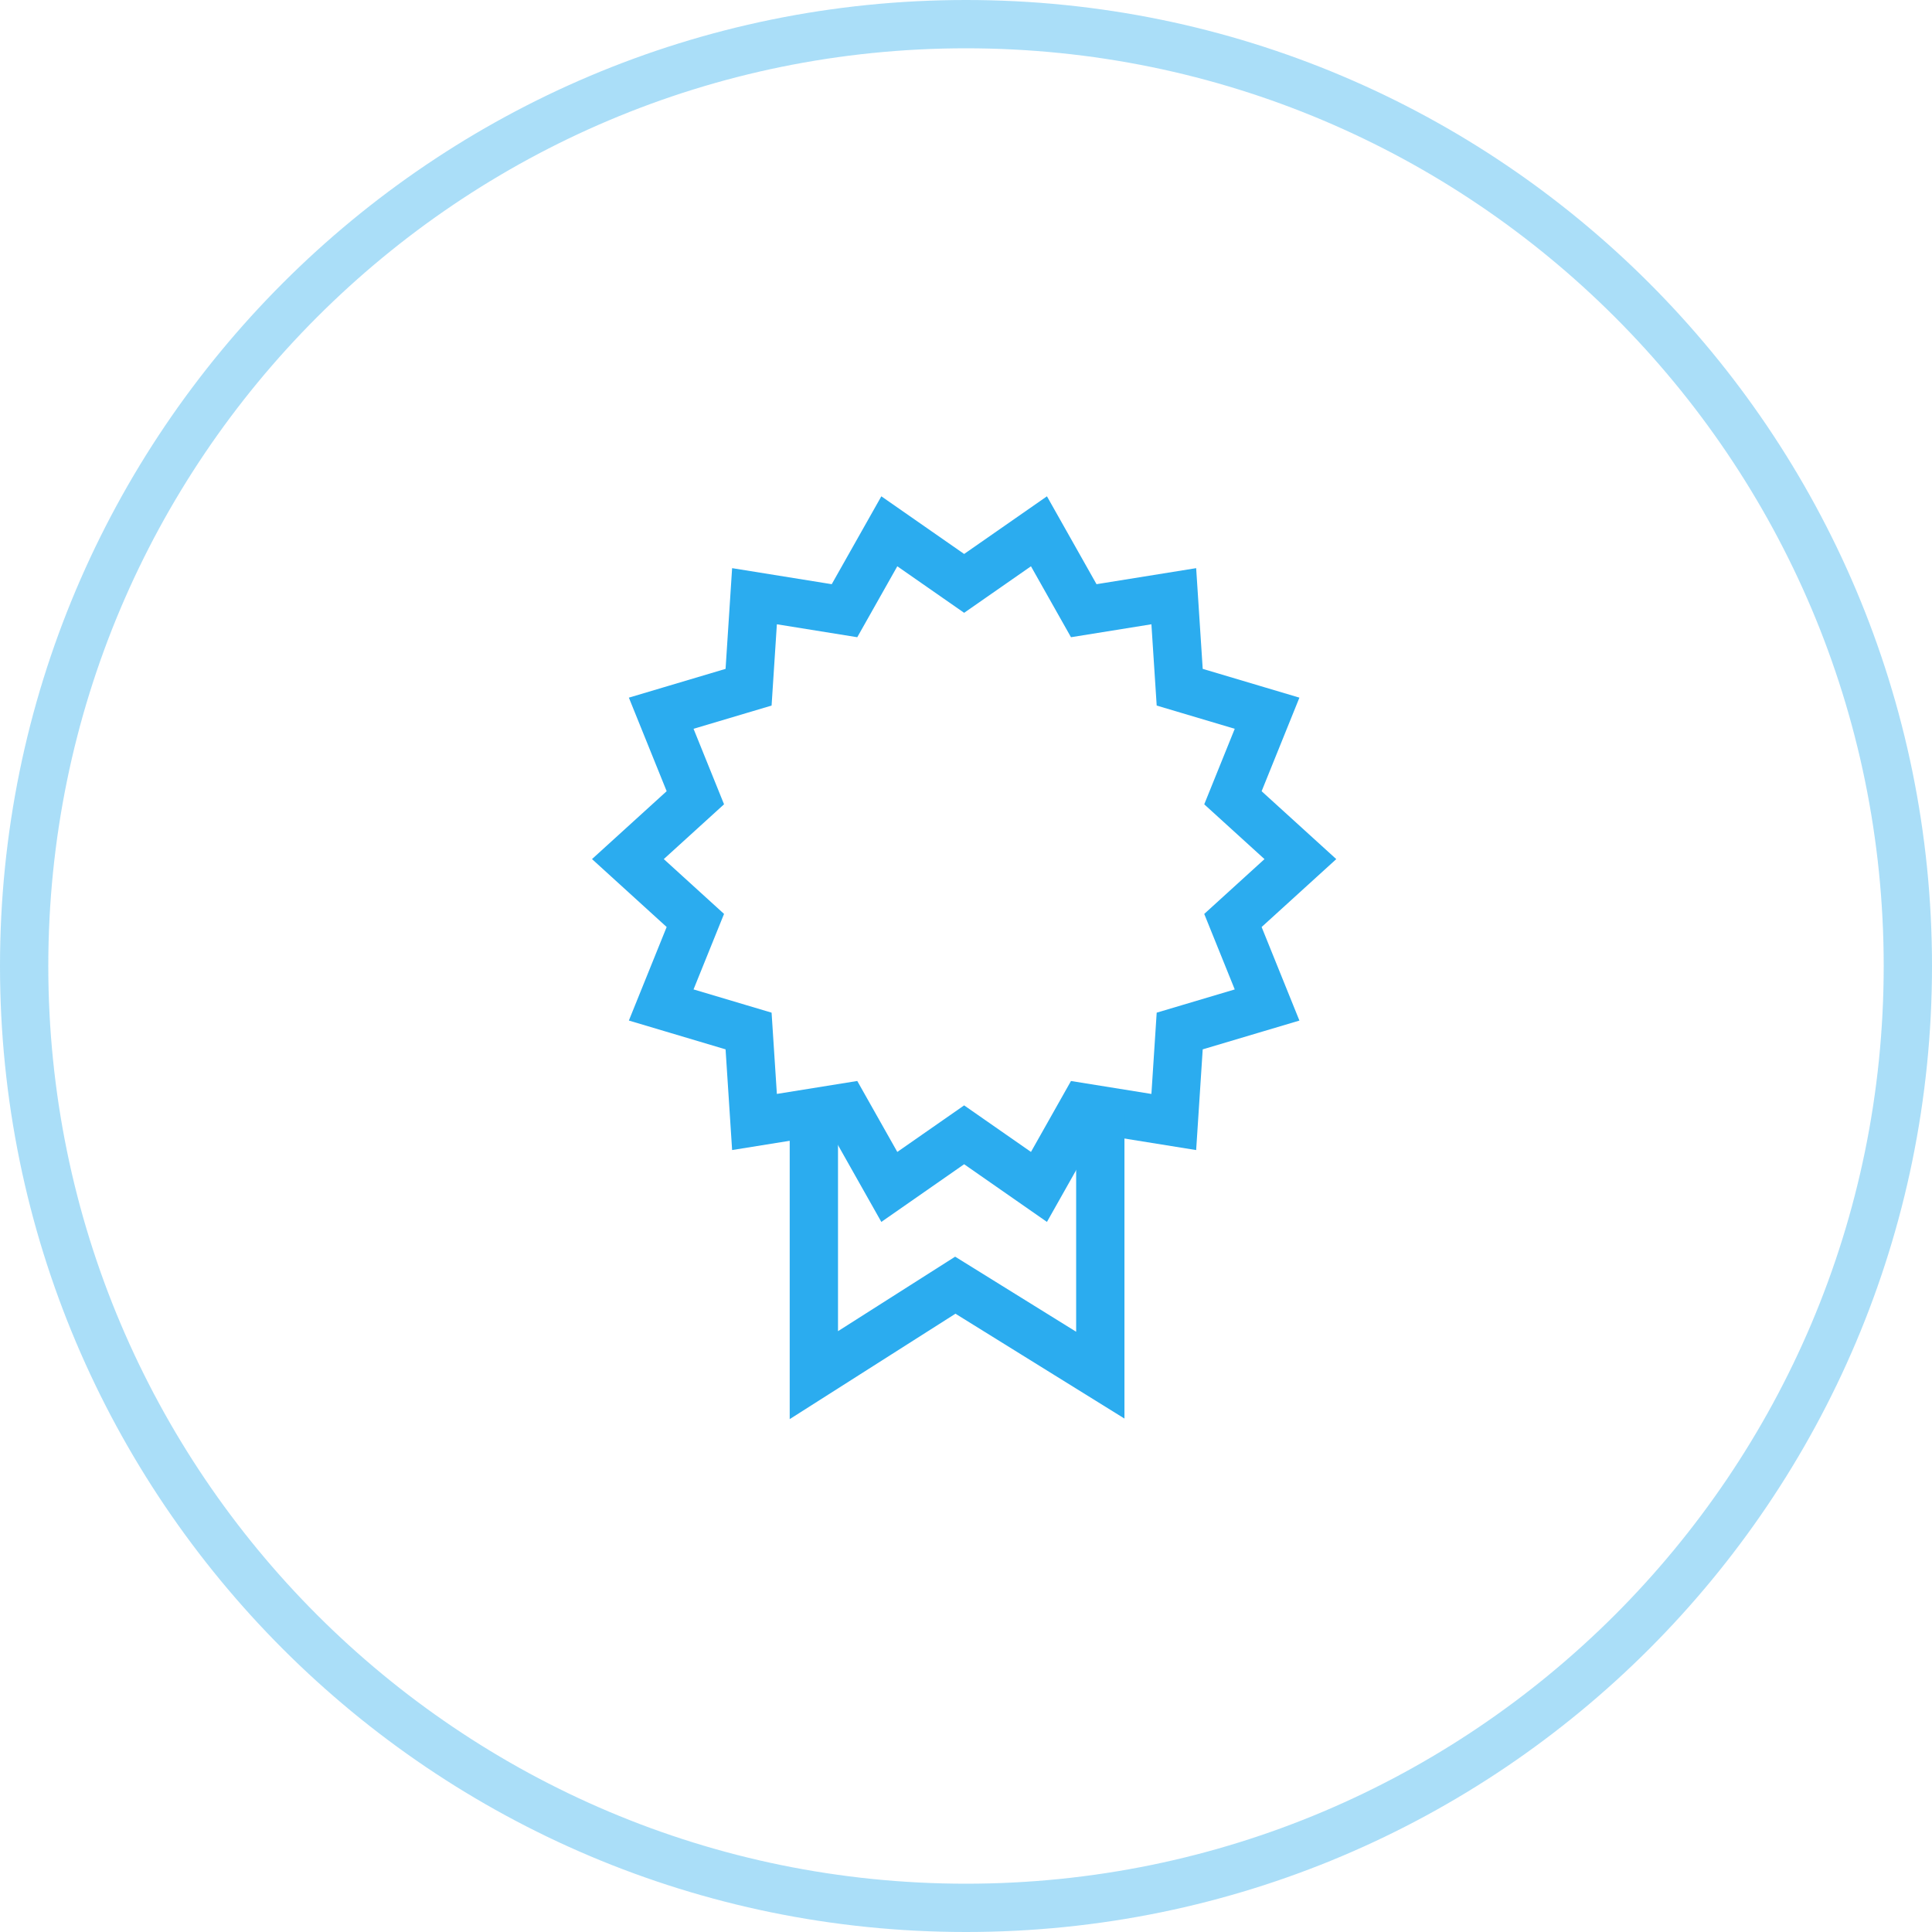 <svg xmlns="http://www.w3.org/2000/svg" xmlns:xlink="http://www.w3.org/1999/xlink" width="80" height="80" viewBox="0 0 80 80"><defs><path id="oqhja" d="M368 8287c0-22.091 17.909-40 40-40s40 17.909 40 40-17.909 40-40 40-40-17.909-40-40z"/><path id="oqhjc" d="M407.923 8293.99l3.098 2.158 1.855-3.288 3.728.6.245-3.768 3.618-1.077-1.414-3.5 2.793-2.541-2.793-2.54 1.414-3.501-3.618-1.077-.245-3.768-3.728.6-1.855-3.288-3.098 2.157-3.098-2.157-1.856 3.288-3.727-.6-.245 3.768-3.618 1.077 1.414 3.5-2.793 2.54 2.793 2.541-1.414 3.5 3.618 1.078.245 3.767 3.727-.6 1.856 3.289z"/><path id="oqhjd" d="M401.7 8293.493v10.449l5.857-3.725 6.004 3.725v-10.832"/><clipPath id="oqhjb"><use fill="#fff" xlink:href="#oqhja"/></clipPath></defs><g><g transform="translate(-368 -8247)"><g><use fill="#fff" fill-opacity="0" stroke="#2bacef" stroke-miterlimit="50" stroke-opacity=".4" stroke-width="4" clip-path="url(&quot;#oqhjb&quot;)" xlink:href="#oqhja"/></g><g><use fill="#fff" fill-opacity="0" stroke="#2bacef" stroke-miterlimit="50" stroke-width="2" xlink:href="#oqhjc"/></g><g><use fill="#fff" fill-opacity="0" stroke="#2bacef" stroke-miterlimit="50" stroke-width="2" xlink:href="#oqhjd"/></g></g></g></svg>